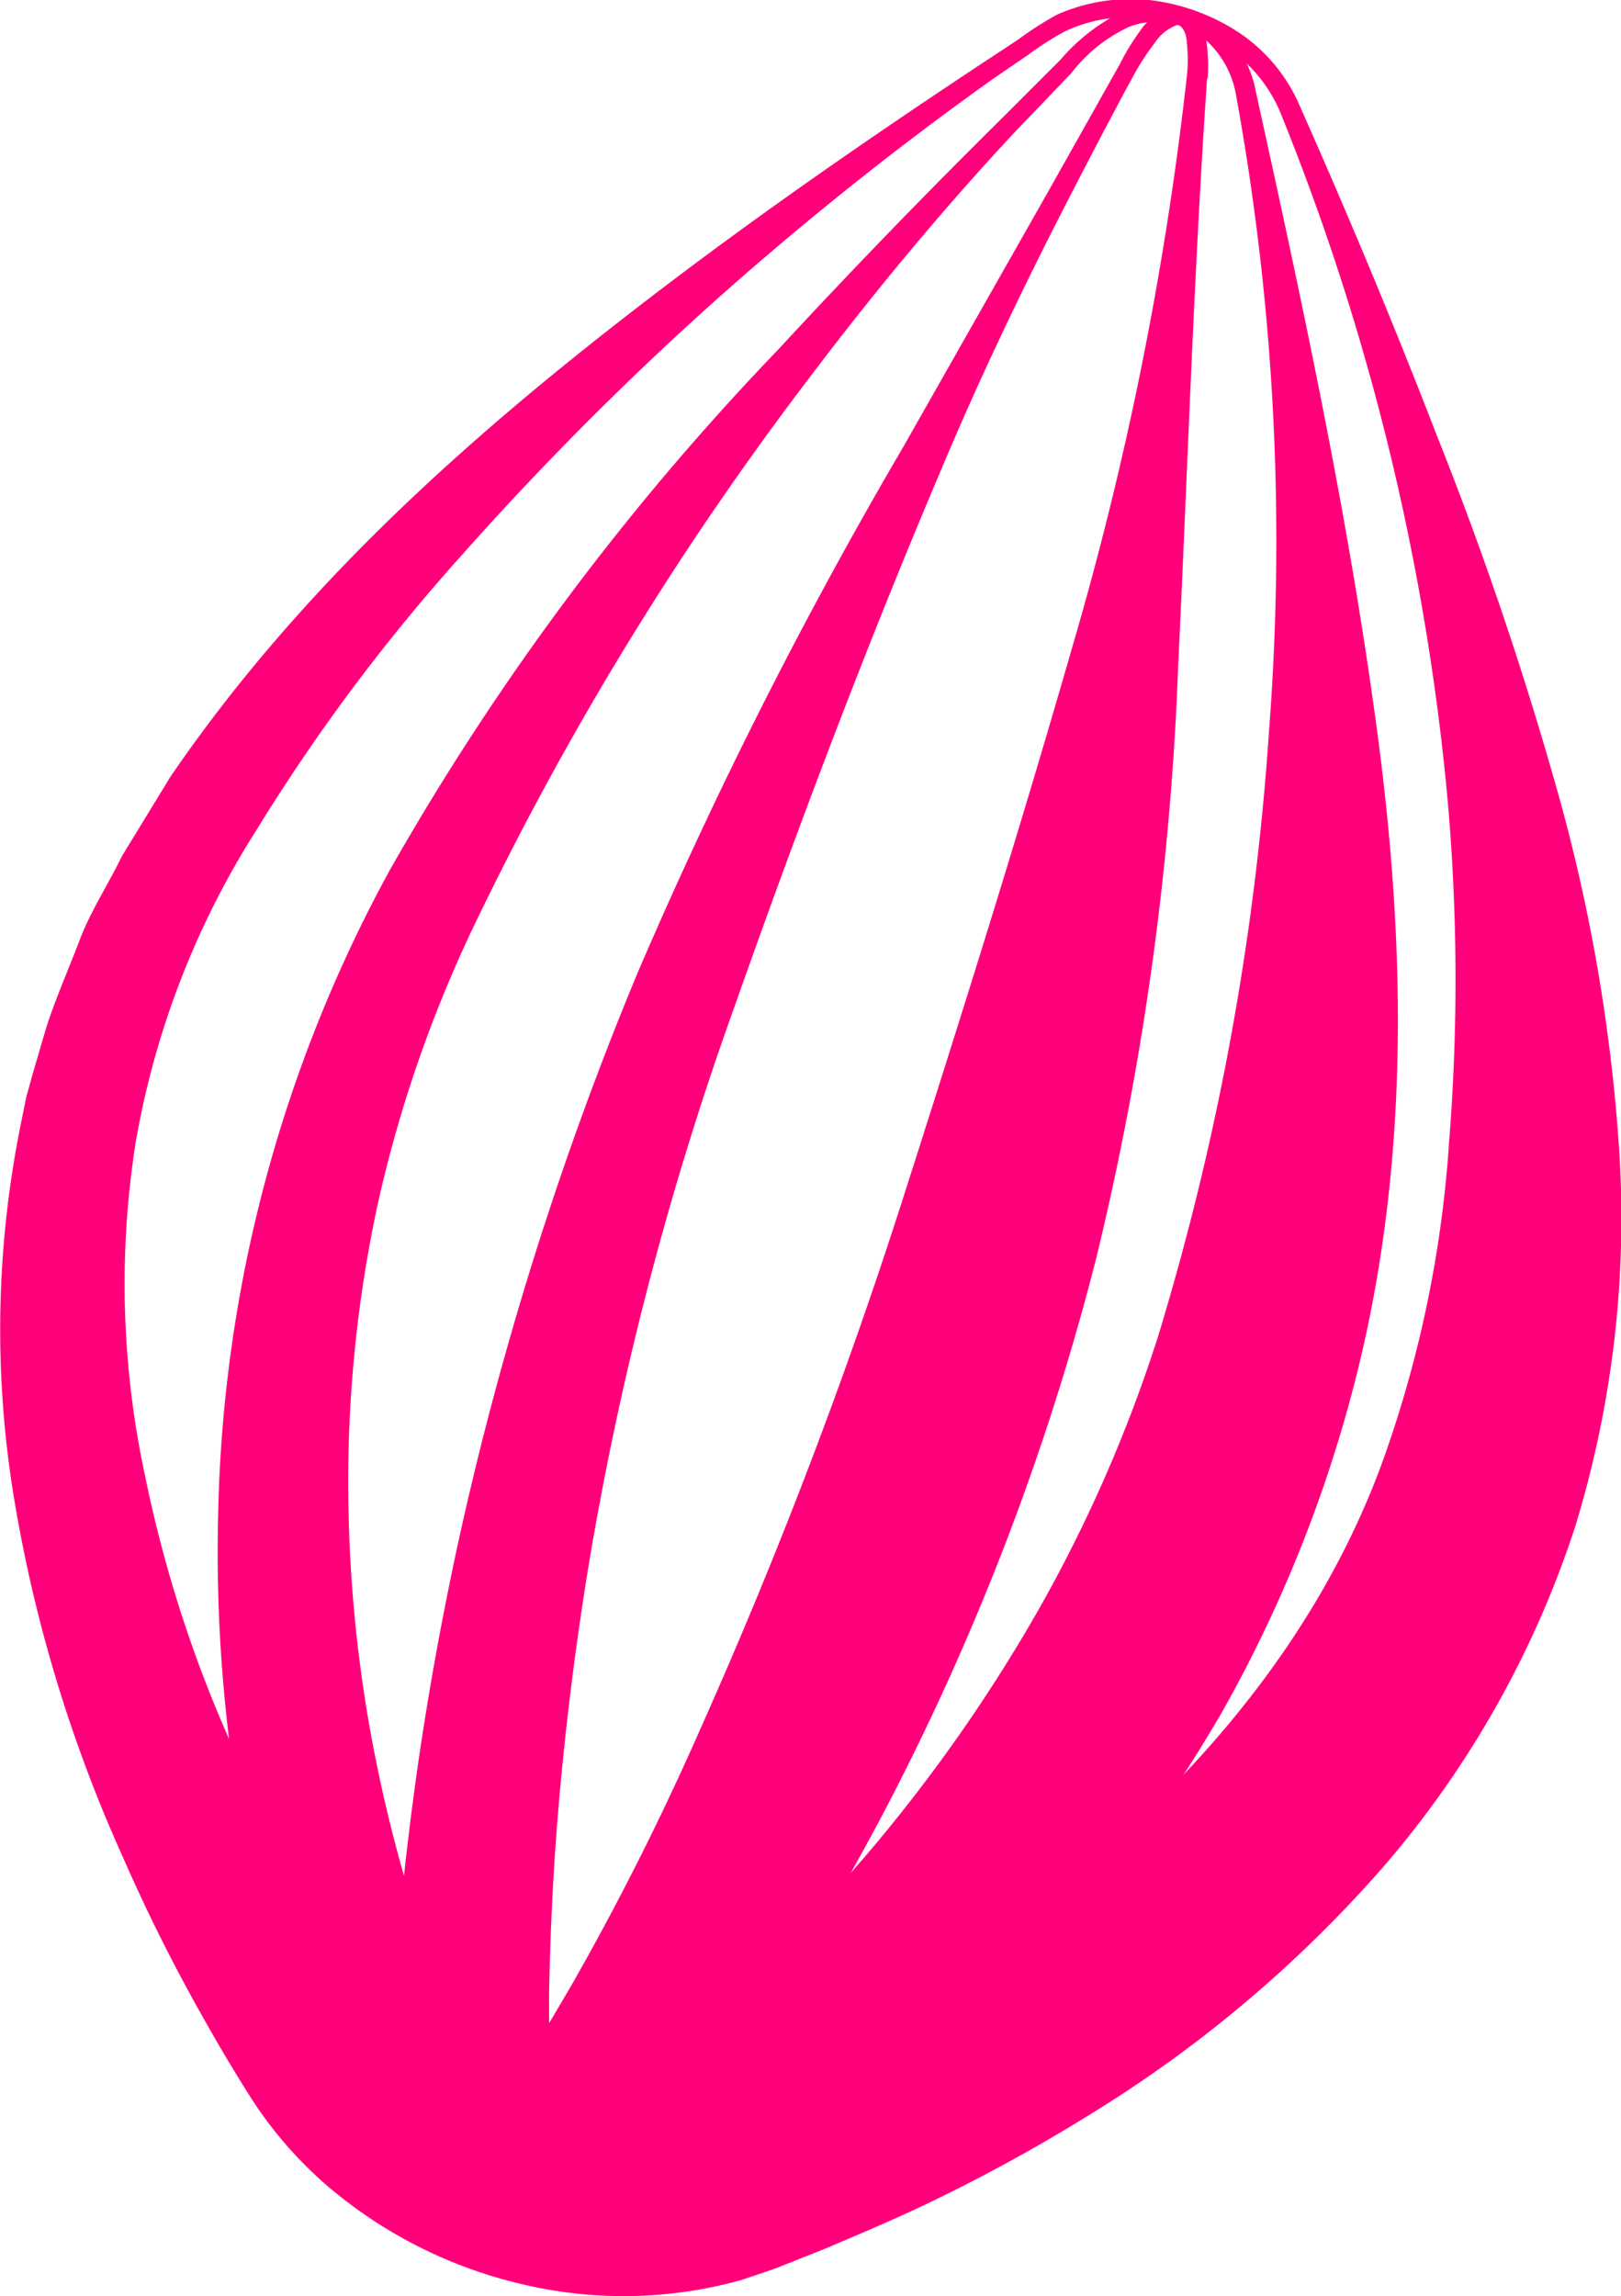 <?xml version="1.0" encoding="UTF-8"?> <svg xmlns="http://www.w3.org/2000/svg" viewBox="0 0 56 79.32"> <defs> <style>.cls-1{fill:#ff007a;}</style> </defs> <g id="Слой_2" data-name="Слой 2"> <g id="Objects"> <path class="cls-1" d="M44.2,3.81a5.09,5.09,0,0,0-1.83-2.18,6.69,6.69,0,0,0-2.73-1,5.18,5.18,0,0,0-2.84.45,9.78,9.78,0,0,0-1.26.8l-1.27.87a112.77,112.77,0,0,0-9.6,7.67,108.22,108.22,0,0,0-8.62,8.65,65.52,65.52,0,0,0-7.2,9.62A29.4,29.4,0,0,0,4.69,39.45,31.45,31.45,0,0,0,5,50.93,44.45,44.45,0,0,0,8.82,62a55.3,55.3,0,0,0,2.89,5.14c.51.83,1.08,1.68,1.61,2.45a9,9,0,0,0,1.6,1.66,9.77,9.77,0,0,0,8.87,1.64l.5-.2c.16,0,.43-.19.64-.28.44-.21.89-.41,1.32-.63.88-.44,1.75-.88,2.6-1.36a49.47,49.47,0,0,0,4.92-3.07c6.31-4.37,11.5-10,14-16.88a40.44,40.44,0,0,0,2.29-11A70.72,70.72,0,0,0,50,27.52,83.54,83.54,0,0,0,44.2,3.81Zm.65-.27C46.52,7.3,48.12,11.11,49.62,15a123.48,123.48,0,0,1,4.05,11.86,60.53,60.53,0,0,1,2.25,12.62,36.38,36.38,0,0,1-1.5,13.25,34.16,34.16,0,0,1-6.68,11.82A44,44,0,0,1,37.57,73.1a58.91,58.91,0,0,1-5.73,3.12c-1,.47-2,.9-3,1.32-.49.22-1,.4-1.5.61-.27.1-.46.19-.79.3l-.95.32a15.16,15.16,0,0,1-7.65.12,15.93,15.93,0,0,1-6.66-3.39,14.11,14.11,0,0,1-2.54-2.9c-.6-.94-1.13-1.83-1.66-2.77A60.39,60.39,0,0,1,4.22,64.1,49.84,49.84,0,0,1,.48,51.73a35.75,35.75,0,0,1,.26-13l.16-.8.22-.8.46-1.57c.33-1.05.78-2.05,1.17-3.08s1-1.94,1.46-2.9l1.68-2.75c4.83-7.07,11.25-12.56,17.85-17.52,3.31-2.48,6.71-4.82,10.14-7.09l1.29-.85A11.17,11.17,0,0,1,36.53.5,6.3,6.3,0,0,1,39.7,0a7.1,7.1,0,0,1,3,1.06A5.76,5.76,0,0,1,44.85,3.54Z"></path> <path class="cls-1" d="M42.7,3.28a3.3,3.3,0,0,0-1.28-2.09A2.64,2.64,0,0,0,39,.93a5.37,5.37,0,0,0-2,1.61l-1.92,2C32.56,7.24,30.2,10.09,28,13A109.17,109.17,0,0,0,16.54,31.64a44.91,44.91,0,0,0-3.5,10,45.44,45.44,0,0,0-1,10.52A48.62,48.62,0,0,0,13.4,62.68a52.56,52.56,0,0,0,1.49,5.07c.29.83.59,1.66.93,2.47.08.2.16.44.24.59l.2.41a4.44,4.44,0,0,0,.48.69A2.88,2.88,0,0,0,19.24,73a3.48,3.48,0,0,0,1.42-.46,2.24,2.24,0,0,0,.36-.21c.12-.09.22-.14.41-.3l1.05-.79A52.91,52.91,0,0,0,30,64a55.28,55.28,0,0,0,5.9-8.43A49.85,49.85,0,0,0,40,46.19a93,93,0,0,0,3.84-20.93A85.8,85.8,0,0,0,42.7,3.28Zm.68-.14c1.59,7.23,3.17,14.51,4.18,22s1.19,15.3-.86,23a46.89,46.89,0,0,1-4.48,11,50.08,50.08,0,0,1-7.11,9.48,59.83,59.83,0,0,1-9,7.58l-1.21.82c-.17.13-.48.31-.75.47a7.61,7.61,0,0,1-.85.45,9.63,9.63,0,0,1-3.9.92,8.47,8.47,0,0,1-4-.93,9,9,0,0,1-3.08-2.6,10.83,10.83,0,0,1-1-1.65L11,72.86c-.11-.27-.17-.47-.25-.71-.33-.91-.62-1.84-.9-2.77-.55-1.85-1-3.74-1.36-5.64a53.22,53.22,0,0,1-.95-11.55,48.32,48.32,0,0,1,5.92-22.12,90.11,90.11,0,0,1,13.43-18c2.53-2.74,5.11-5.4,7.74-8l2-2A6.71,6.71,0,0,1,38.84.37a3.27,3.27,0,0,1,2.93.28A3.94,3.94,0,0,1,43.38,3.14Z"></path> <path class="cls-1" d="M41,2.65a5.08,5.08,0,0,0,0-1.17c0-.38-.22-.66-.35-.61a1.58,1.58,0,0,0-.77.63,8.66,8.66,0,0,0-.66,1C38.4,4,37.63,5.49,36.85,7c-1.54,3-3,6.05-4.3,9.14-2.63,6.19-5,12.47-7.22,18.76a110.94,110.94,0,0,0-5,19.21c-.53,3.26-.92,6.53-1.15,9.81-.11,1.64-.18,3.27-.21,4.91,0,.82,0,1.63,0,2.45l0,1.22a8.6,8.6,0,0,0,.08.89c0,.23.12.44.11.34l0,0-.05-.11-.08-.09a1.93,1.93,0,0,0-.15-.16.67.67,0,0,0-.19-.14,1,1,0,0,0-.28-.17,2.26,2.26,0,0,0-.63-.17,1.94,1.94,0,0,0-.5,0,1.43,1.43,0,0,0-.27.07c-.09,0-.06,0-.09,0h0s.22-.25.37-.45.16-.24.25-.36l.31-.49.65-1c.43-.69.84-1.39,1.25-2.09a95.22,95.22,0,0,0,4.4-8.74,178.38,178.38,0,0,0,7-18.29c2-6.25,4-12.6,5.86-19.07A116,116,0,0,0,41,2.65Zm.7.06c-.46,6.74-.67,13.5-1,20.33a102.35,102.35,0,0,1-2.82,20.39,87.93,87.93,0,0,1-7.47,19.41q-2.46,4.6-5.36,9c-.48.72-1,1.45-1.47,2.16L22.83,75l-.41.55c-.17.21-.32.42-.51.64a8.67,8.67,0,0,1-1.4,1.35,4.09,4.09,0,0,1-.51.34,4.93,4.93,0,0,1-1.51.6,4.12,4.12,0,0,1-1.13.07,3.8,3.8,0,0,1-1.24-.33,5,5,0,0,1-.56-.3c-.15-.11-.29-.23-.43-.35a4,4,0,0,1-.64-.73l-.23-.36-.15-.31a6.35,6.35,0,0,1-.56-2.09,13.34,13.34,0,0,1-.06-1.62l0-1.31c0-.87.08-1.74.14-2.6.12-1.73.28-3.46.49-5.17.41-3.43,1-6.83,1.73-10.19a116.13,116.13,0,0,1,6.18-19.59,163.55,163.55,0,0,1,9.18-18.17l5-8.81,2.48-4.41a7.79,7.79,0,0,1,.68-1.12A2.06,2.06,0,0,1,40.58.23a.88.88,0,0,1,.84.42,2,2,0,0,1,.25.72A6.06,6.06,0,0,1,41.72,2.71Z"></path> </g> </g> </svg> 